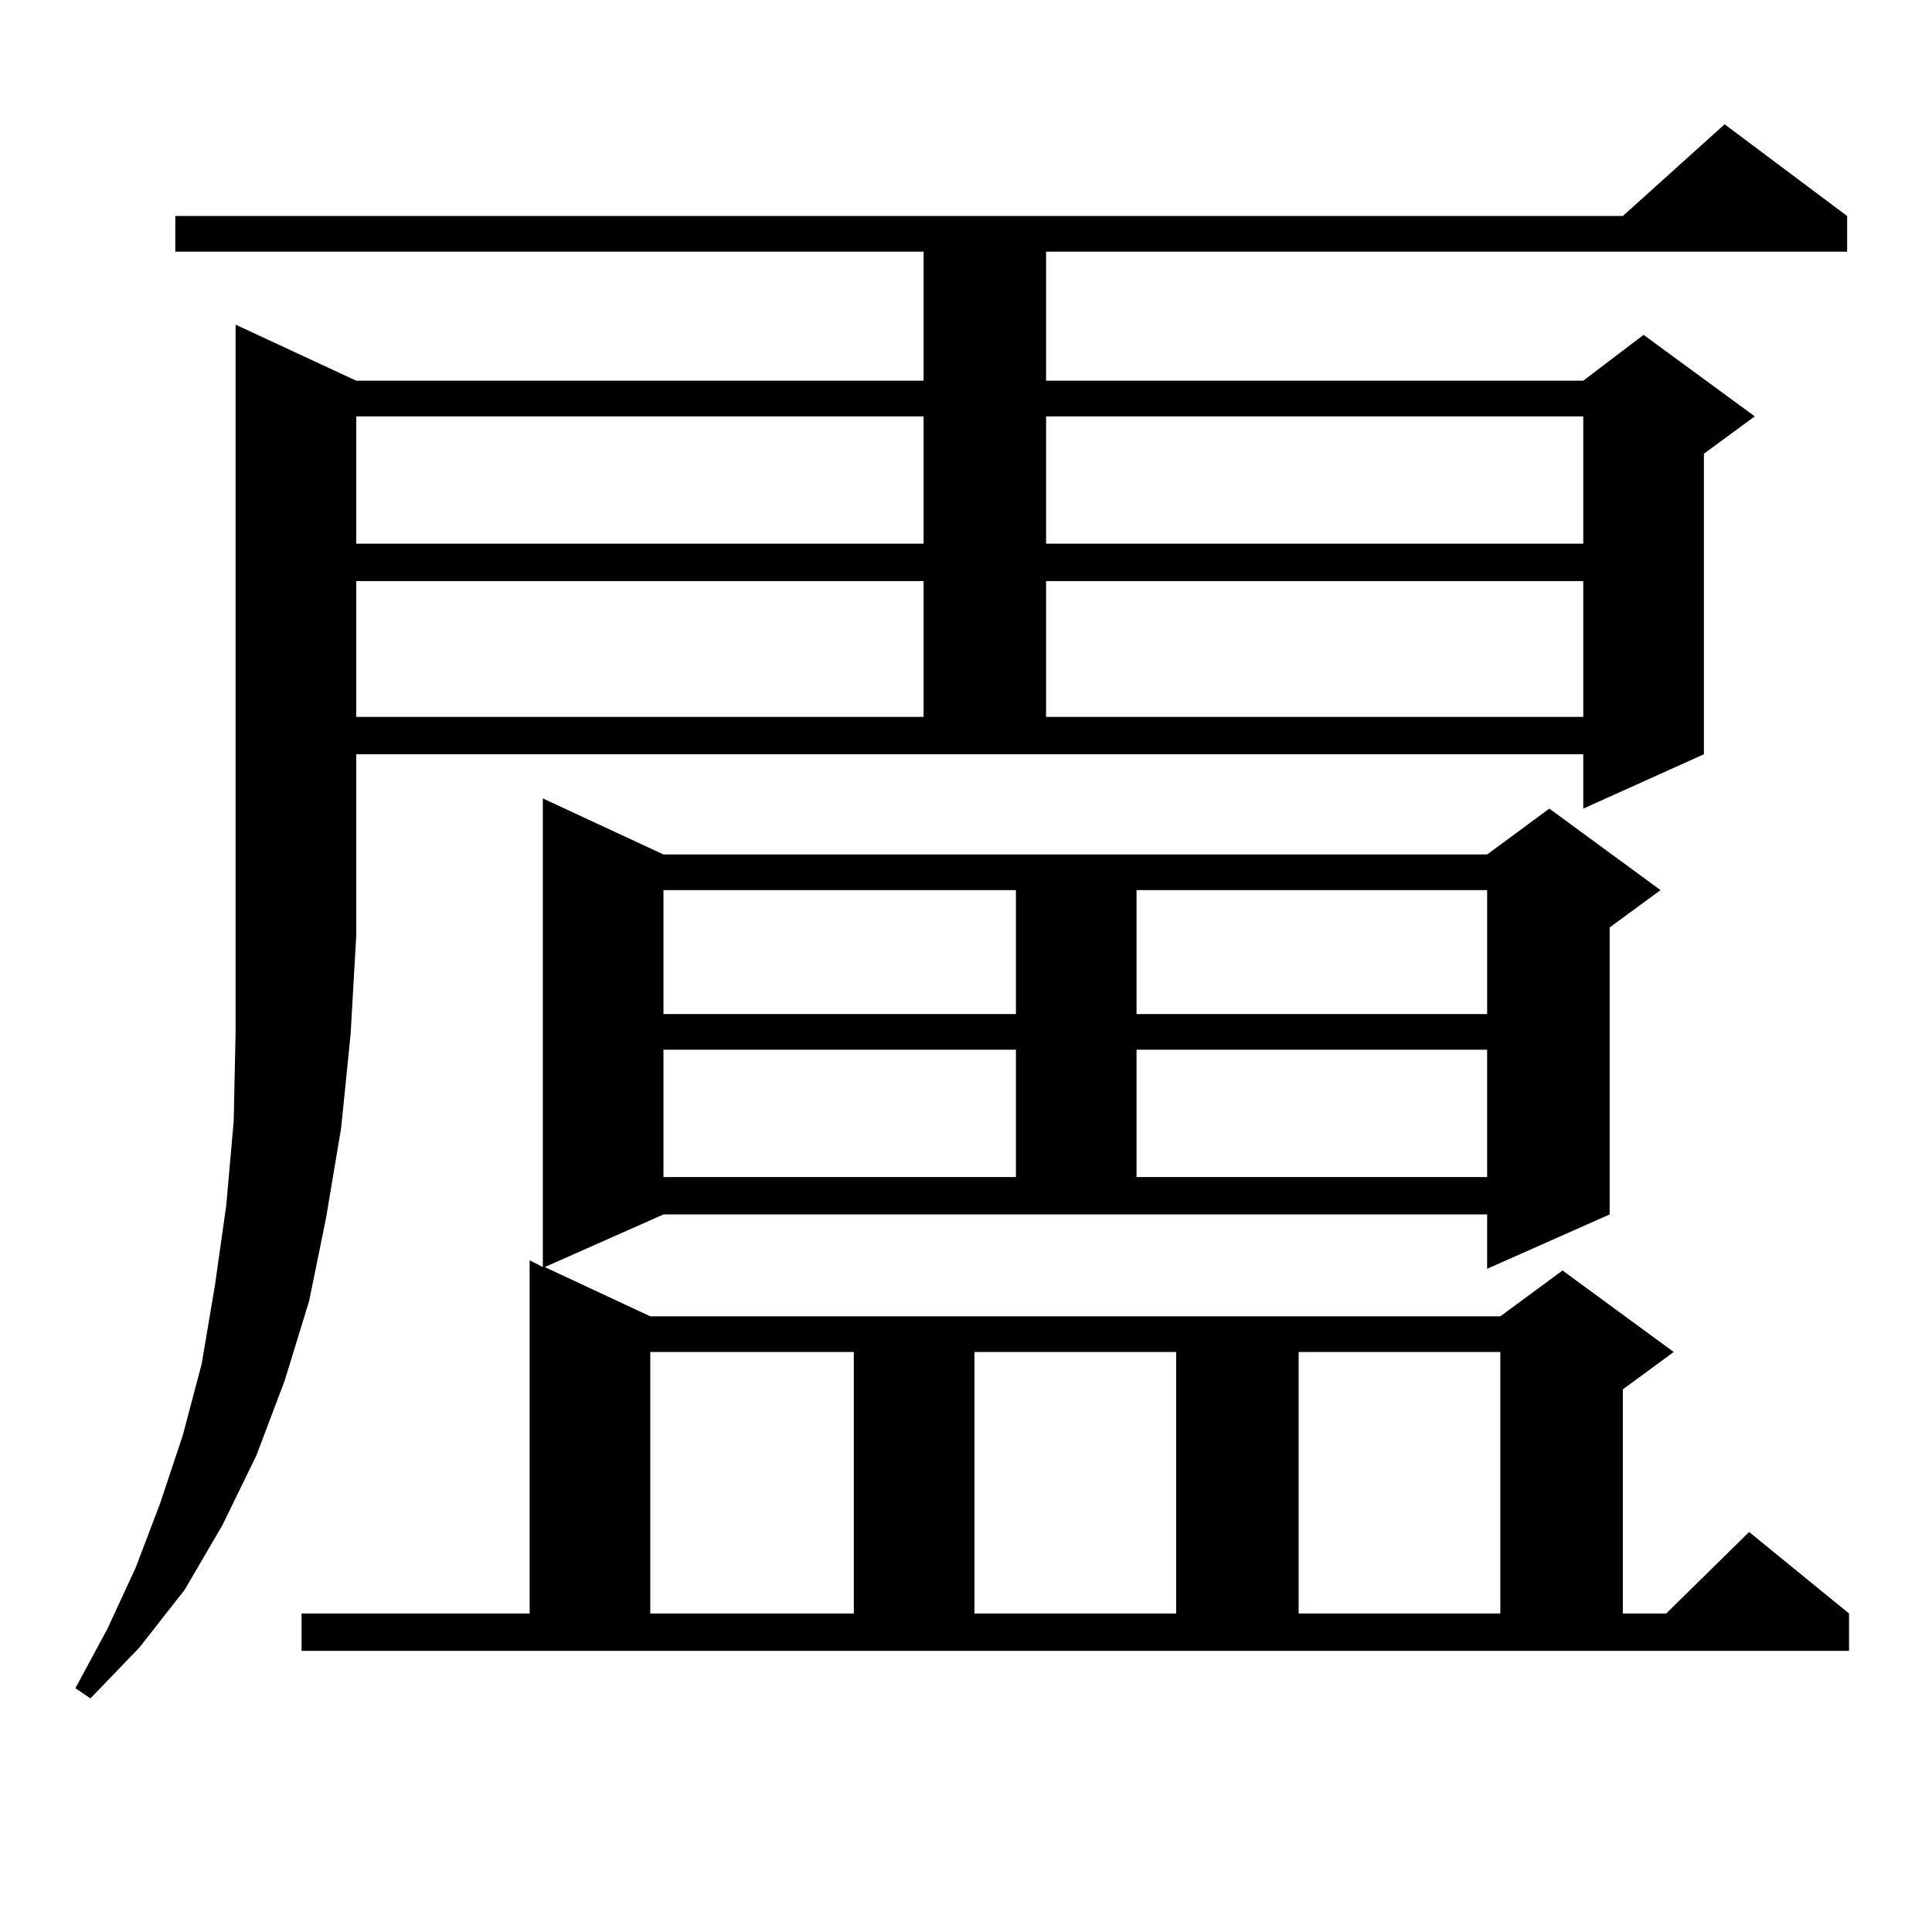 <?xml version="1.0" encoding="utf-8"?>
<!-- Generator: Adobe Illustrator 16.0.0, SVG Export Plug-In . SVG Version: 6.00 Build 0)  -->
<!DOCTYPE svg PUBLIC "-//W3C//DTD SVG 1.1//EN" "http://www.w3.org/Graphics/SVG/1.1/DTD/svg11.dtd">
<svg version="1.1" id="图层_1" xmlns="http://www.w3.org/2000/svg" xmlns:xlink="http://www.w3.org/1999/xlink" x="0px" y="0px"
	 width="1000px" height="1000px" viewBox="0 0 1000 1000" enable-background="new 0 0 1000 1000" xml:space="preserve">
<path d="M184.386,197.051h293.651v-66.797H90.73v-18.457h749.25l52.682-47.461l63.413,47.461v18.457H541.451v66.797h278.042
	l31.219-23.73l57.56,42.188l-26.341,19.336V390.41l-62.438,28.125V390.41H184.386v94.043l-2.927,50.977l-4.878,48.34l-7.805,46.582
	l-8.78,43.066l-12.683,41.309l-14.634,38.672l-17.561,36.035l-19.512,33.398l-23.414,29.883l-25.365,26.367l-7.805-5.273
	l16.585-30.762l14.634-31.641l12.683-33.398l11.707-35.156l9.756-36.914l6.829-40.43l5.854-41.309l3.902-43.945l0.976-46.582
	v-49.219V168.047L184.386,197.051z M281.945,655.84l54.633,25.488h439.989l32.194-23.73l57.56,42.188l-26.341,19.336v116.016h22.438
	l42.926-42.188l51.706,42.188v19.336H156.094v-19.336H274.14V652.324l6.829,3.516V413.262l62.438,29.004h426.331l32.194-23.73
	l57.56,42.188l-26.341,19.336v148.535l-63.413,28.125v-28.125H343.407L281.945,655.84z M184.386,215.508v65.918h293.651v-65.918
	H184.386z M184.386,300.762v70.313h293.651v-70.313H184.386z M336.578,699.785v135.352h105.363V699.785H336.578z M343.407,460.723
	v64.16h182.435v-64.16H343.407z M343.407,543.34v65.918h182.435V543.34H343.407z M504.378,699.785v135.352h104.388V699.785H504.378z
	 M541.451,215.508v65.918h278.042v-65.918H541.451z M541.451,300.762v70.313h278.042v-70.313H541.451z M588.279,460.723v64.16
	h181.459v-64.16H588.279z M588.279,543.34v65.918h181.459V543.34H588.279z M672.179,699.785v135.352h104.388V699.785H672.179z"/>
</svg>
